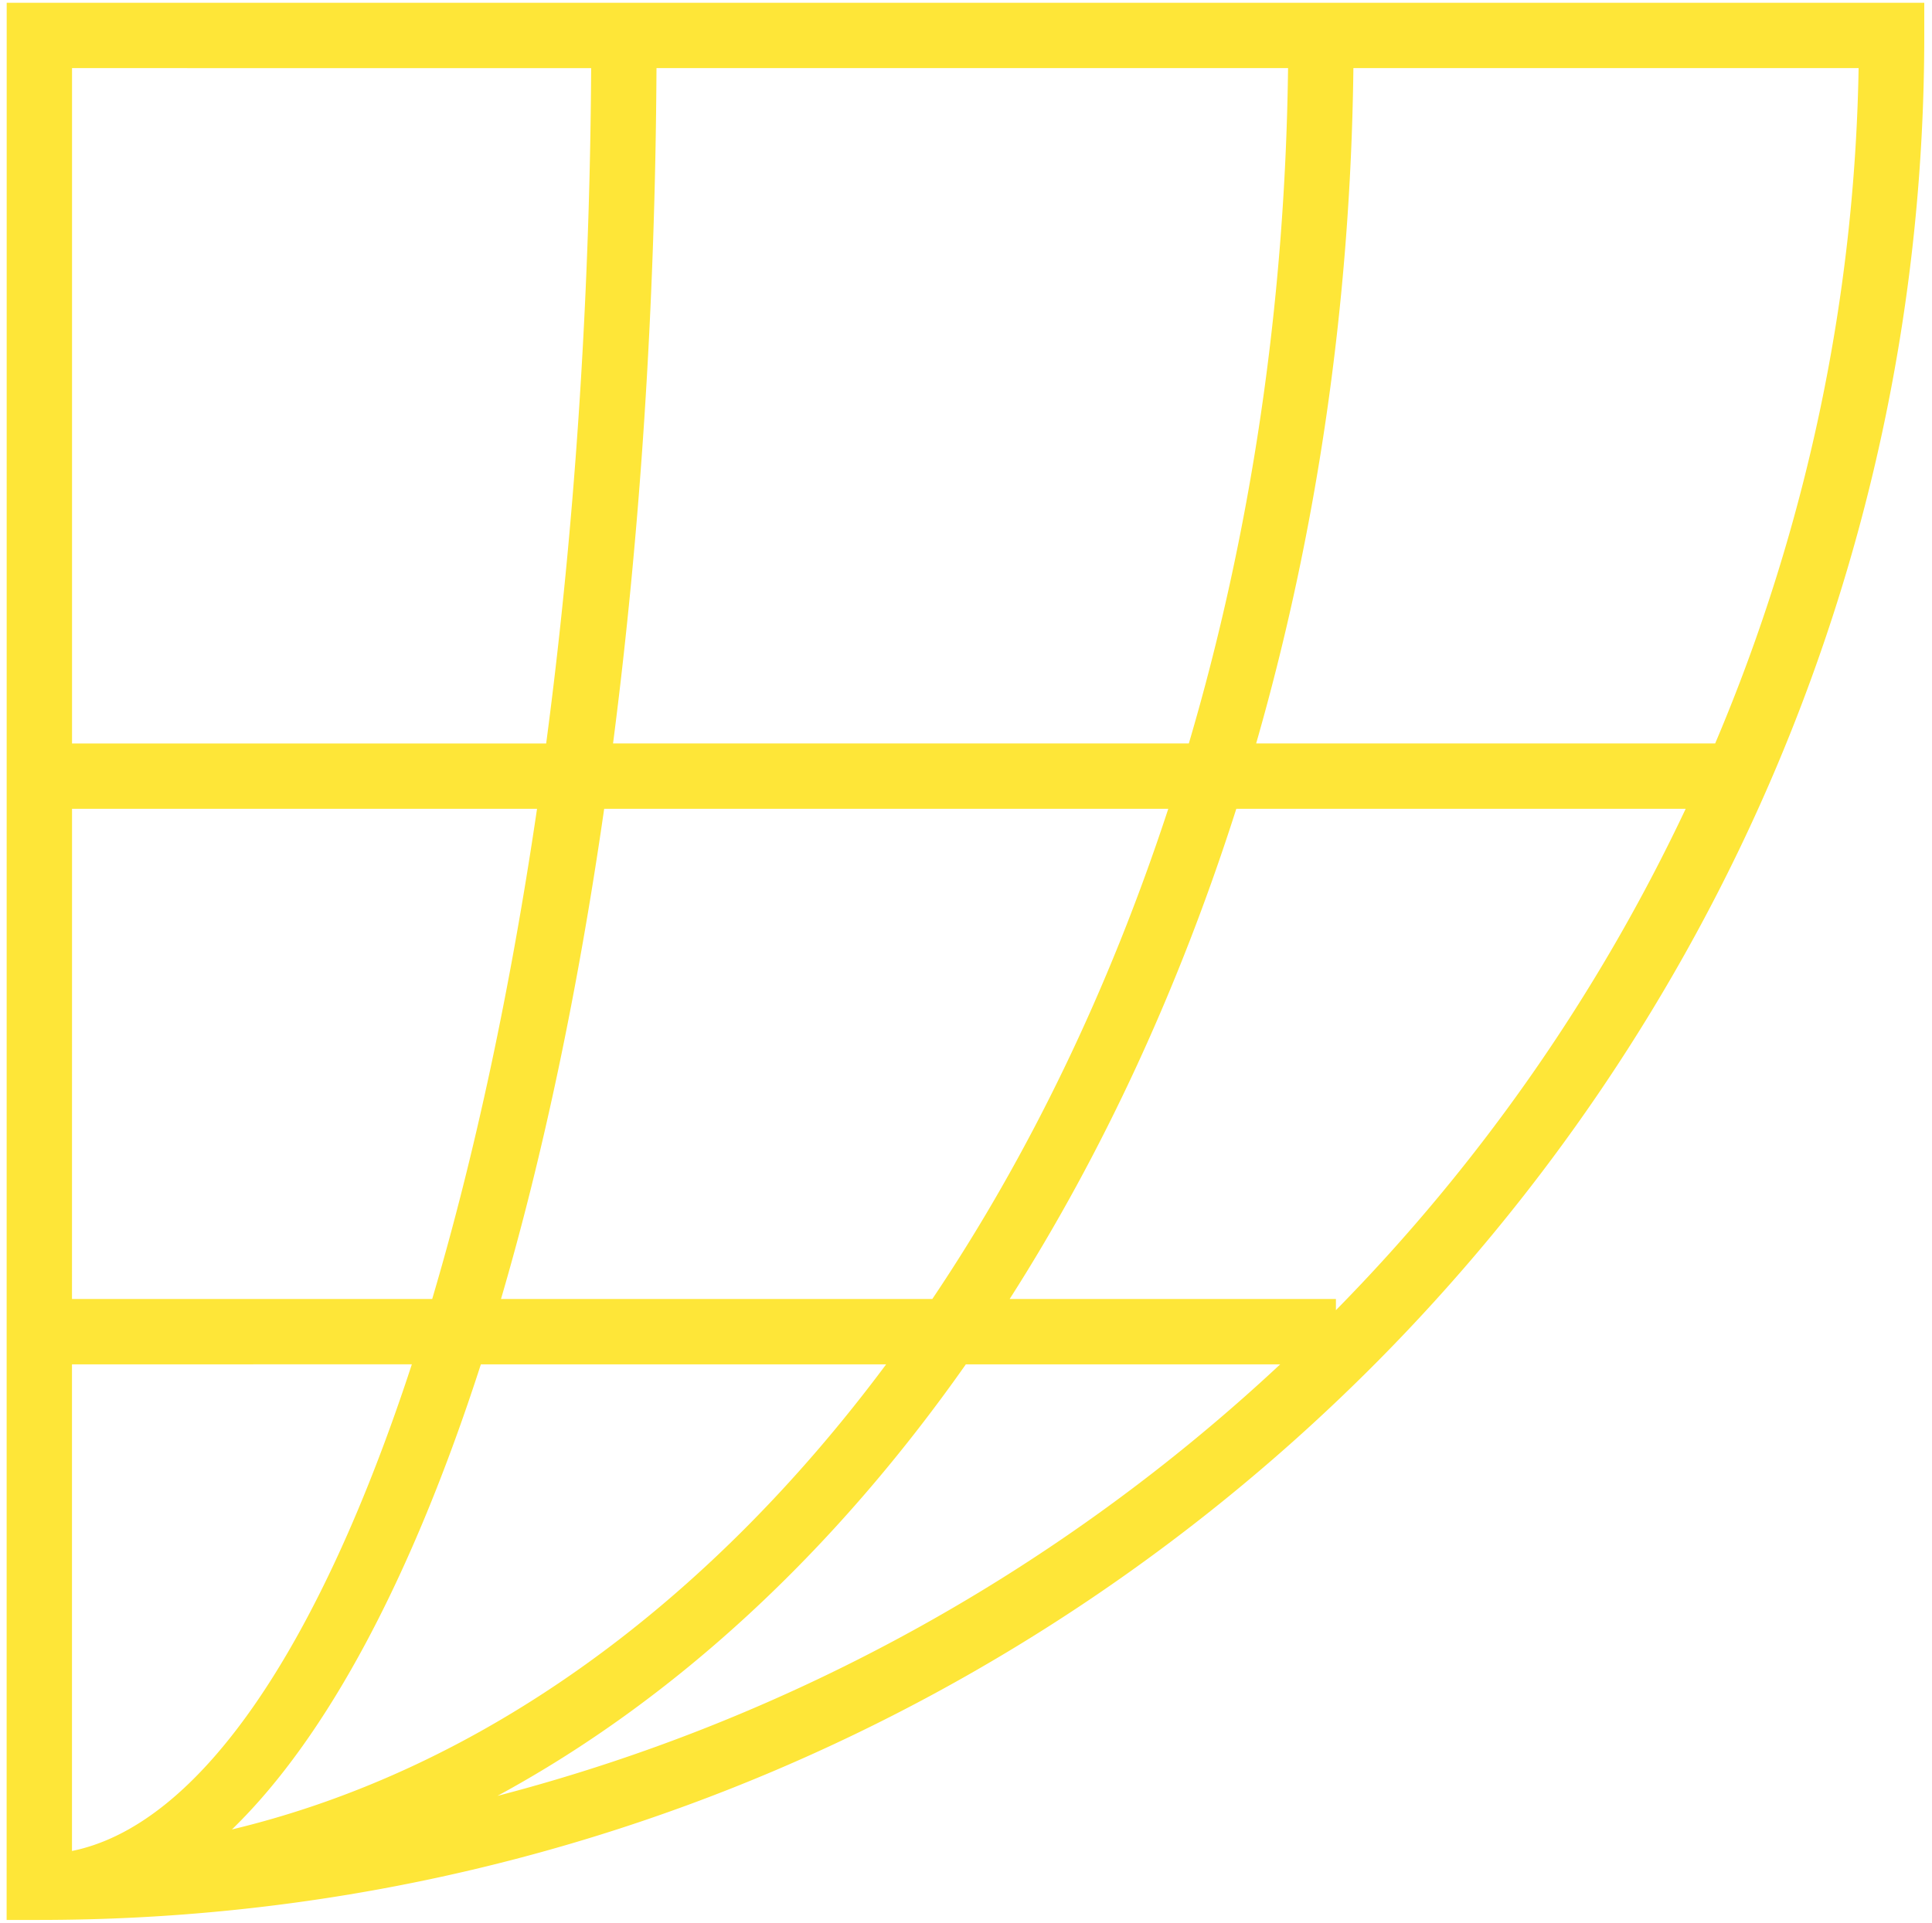 <svg xmlns="http://www.w3.org/2000/svg" width="218" height="217" viewBox="0 0 218 217"><path fill="#fee638" d="M.748 216.695L.755.315h216.373v3.687c0 117.277-95.405 212.686-212.687 212.693zm67.425-125.41c-2.938 20.4-6.87 39.038-11.643 55.329h48.667c10.852-16.137 19.895-34.797 26.627-55.329zm65.97-7.373c6.934-23.503 10.866-49.244 11.197-76.224H74.077c-.144 27.056-1.865 52.725-4.903 76.224zm-107.97 122.57c28.26-6.776 53.736-25.52 73.818-52.495H54.26c-7.703 23.855-17.281 42.008-28.088 52.495zm82.81-52.495c-14.86 21.144-32.84 37.856-52.856 48.707 33.532-8.73 63.737-25.737 88.327-48.707zm-60.216-7.374c4.795-16.183 8.814-34.86 11.83-55.328H8.128l-.005 55.328zm-40.645 7.374v54.925c14.602-2.968 28.038-23.416 38.349-54.926zm142.618-6.113a206.023 206.023 0 0 0 39.466-56.588H139.5c-6.487 20.33-15.135 38.99-25.575 55.328h36.815zm42.792-63.962a203.978 203.978 0 0 0 16.187-76.224h-57.006c-.324 26.912-4.191 52.614-10.974 76.224zM8.128 7.688v76.225h53.5c3.132-23.621 4.925-49.395 5.076-76.224z"/></svg>